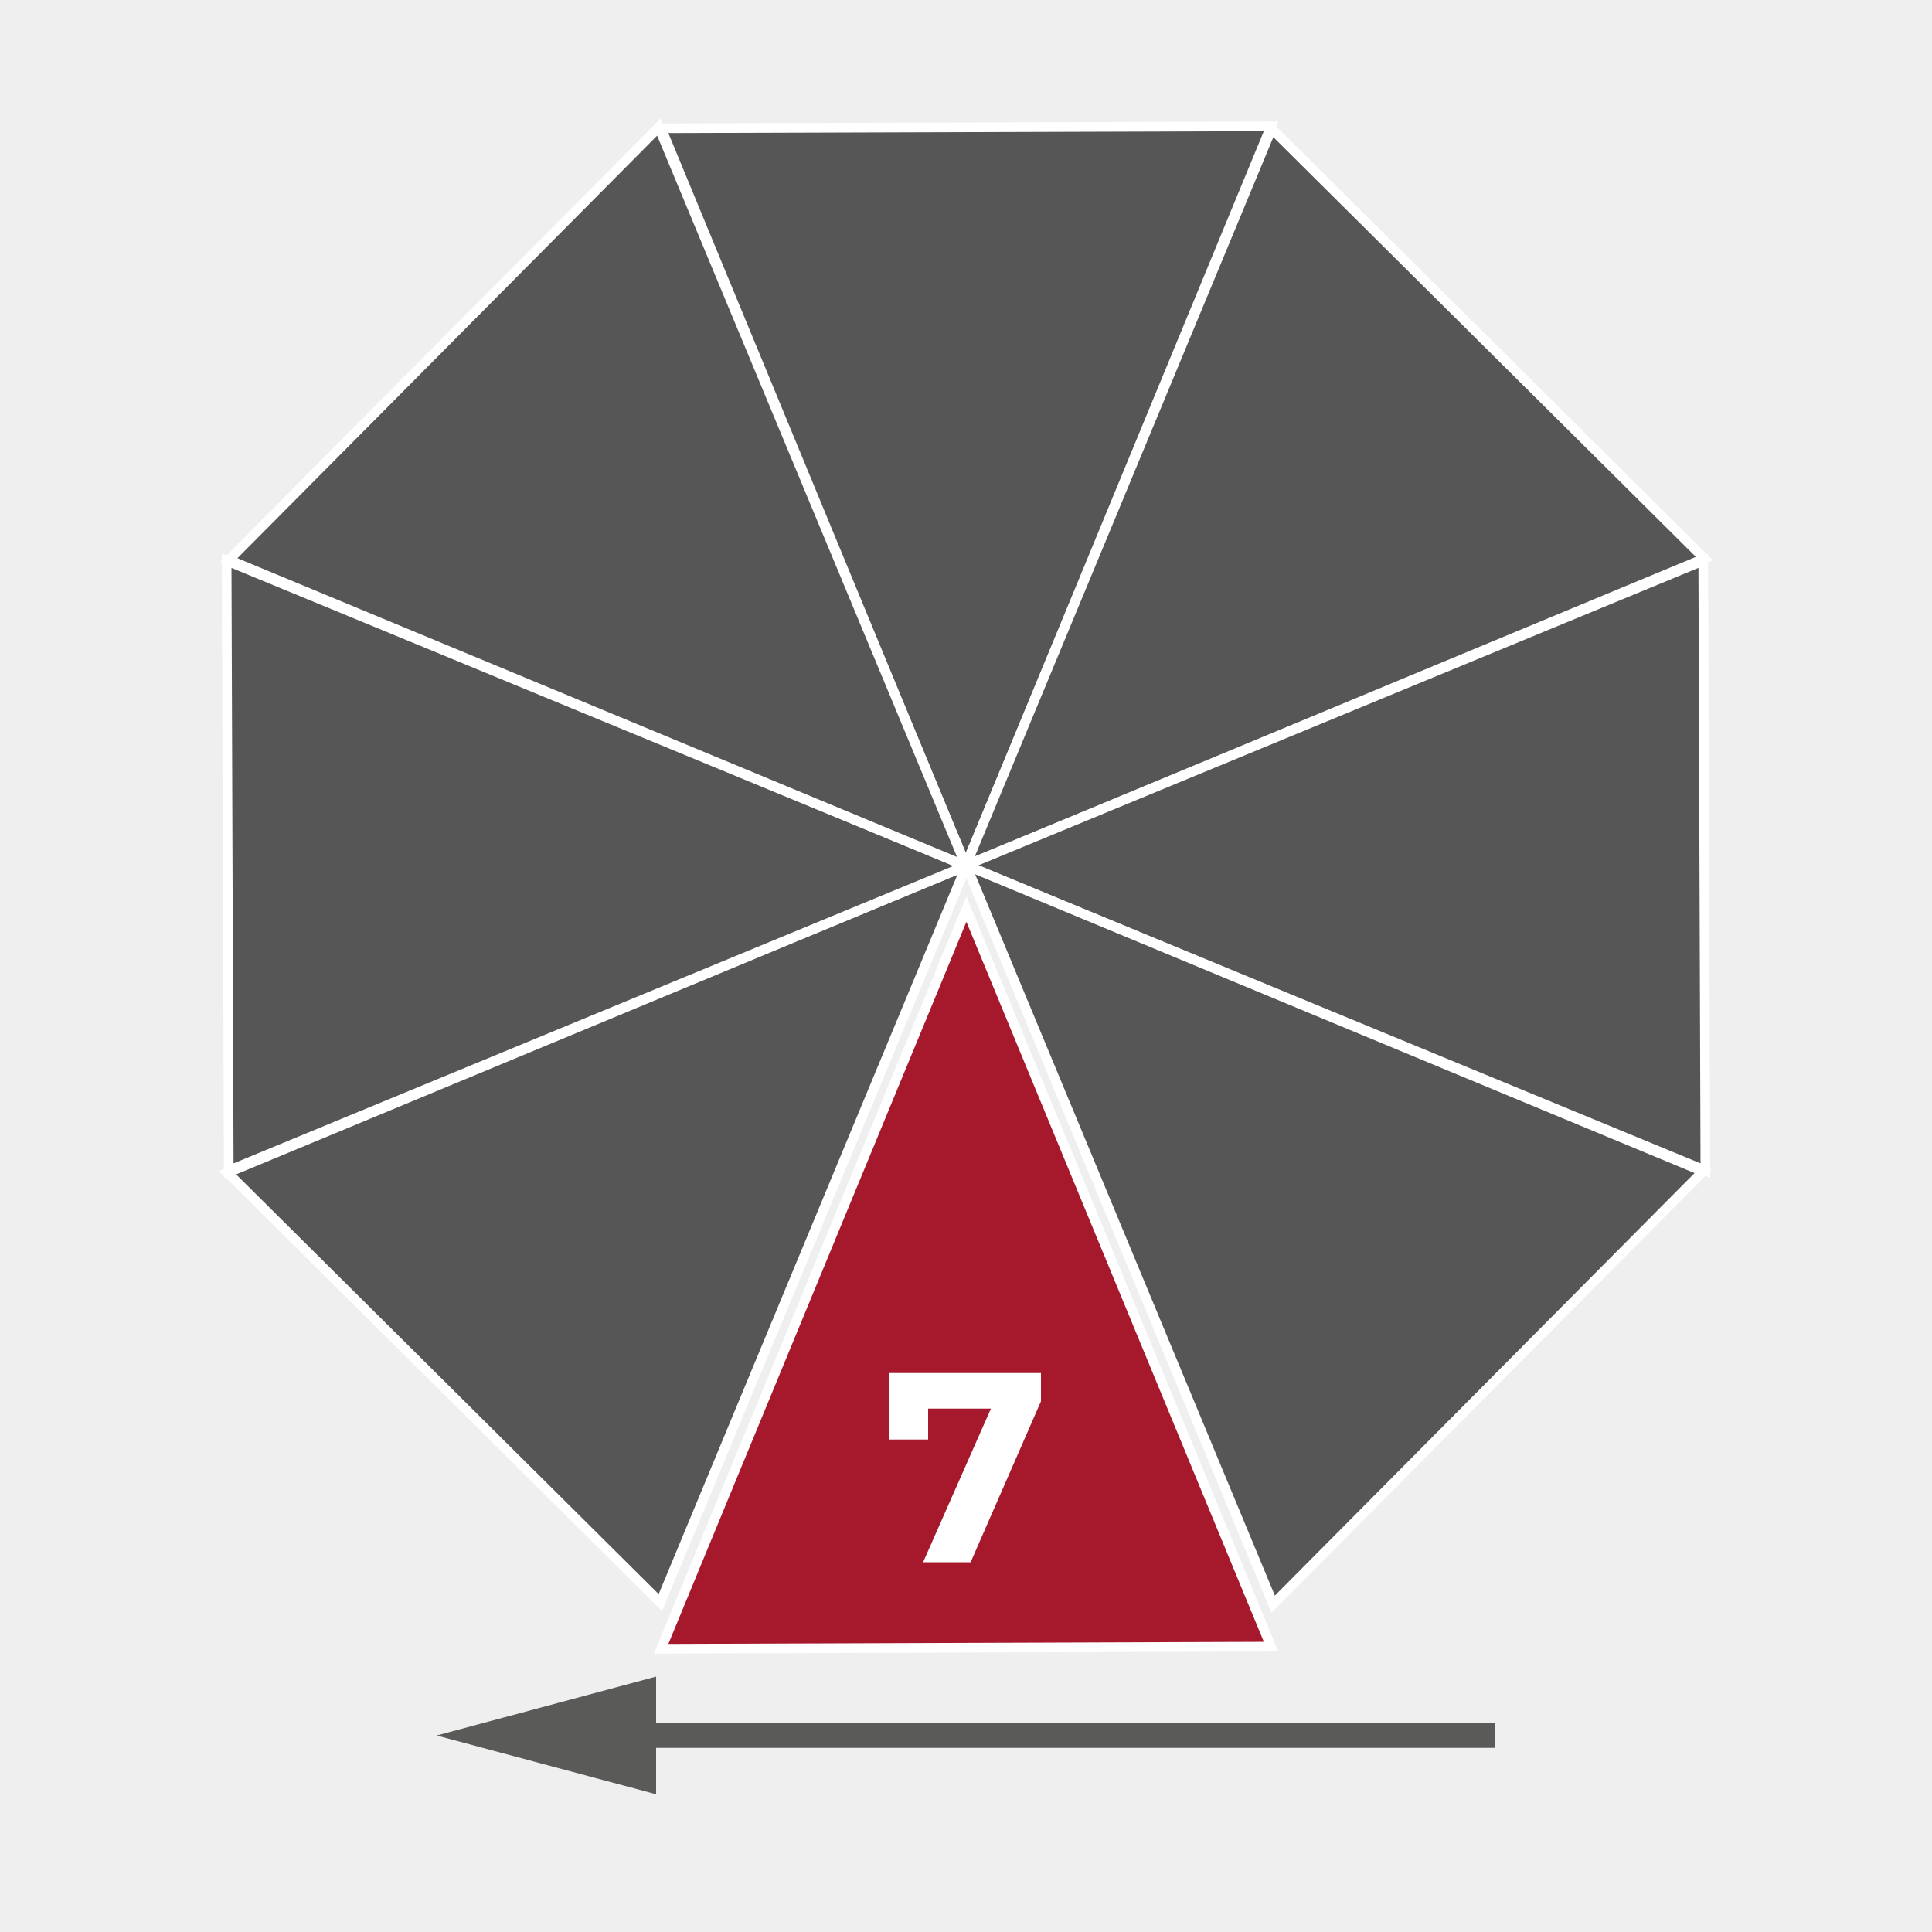 <?xml version="1.0" encoding="UTF-8"?>
<svg xmlns="http://www.w3.org/2000/svg" viewBox="0 0 100 100">
  <defs>
    <style>
      .cls-1 {
        fill: #565656;
      }

      .cls-1, .cls-2 {
        stroke: #fff;
        stroke-width: .5px;
      }

      .cls-3 {
        fill: #fff;
      }

      .cls-3, .cls-4, .cls-5 {
        stroke-width: 0px;
      }

      .cls-4 {
        fill: #5a5a59;
      }

      .cls-2 {
        fill: #a6192d;
      }

      .cls-5 {
        fill: #efefef;
      }
    </style>
  </defs>
  <g id="Hintergrund">
    <rect class="cls-5" x="0" y="0" width="100" height="100"/>
  </g>
  <g id="Icons">
    <g>
      <polygon class="cls-1" points="49.99 44.81 65.79 6.54 34.22 6.64 49.99 44.81"/>
      <polygon class="cls-2" points="50.02 47.06 34.22 85.34 65.79 85.23 50.02 47.06"/>
      <polygon class="cls-1" points="49.99 44.8 88.22 28.91 65.82 6.66 49.99 44.8"/>
      <polygon class="cls-1" points="50.02 44.81 11.78 60.7 34.18 82.95 50.02 44.81"/>
      <polygon class="cls-1" points="49.99 44.79 88.27 60.59 88.16 29.02 49.99 44.79"/>
      <polygon class="cls-1" points="50.01 44.82 11.73 29.02 11.84 60.59 50.01 44.82"/>
      <polygon class="cls-1" points="50.01 44.79 65.9 83.03 88.15 60.63 50.01 44.79"/>
      <polygon class="cls-1" points="50 44.82 34.1 6.58 11.85 28.98 50 44.82"/>
      <polygon class="cls-4" points="77.4 89.18 33.96 89.18 33.96 86.78 22.6 89.83 33.96 92.87 33.96 90.47 77.4 90.47 77.4 89.18"/>
      <path class="cls-3" d="m53.88,71.06v1.47l-3.64,8.33h-2.46l3.51-7.95h-3.25v1.6h-2.02v-3.44h7.85Z"/>
    </g>
  </g>
</svg>